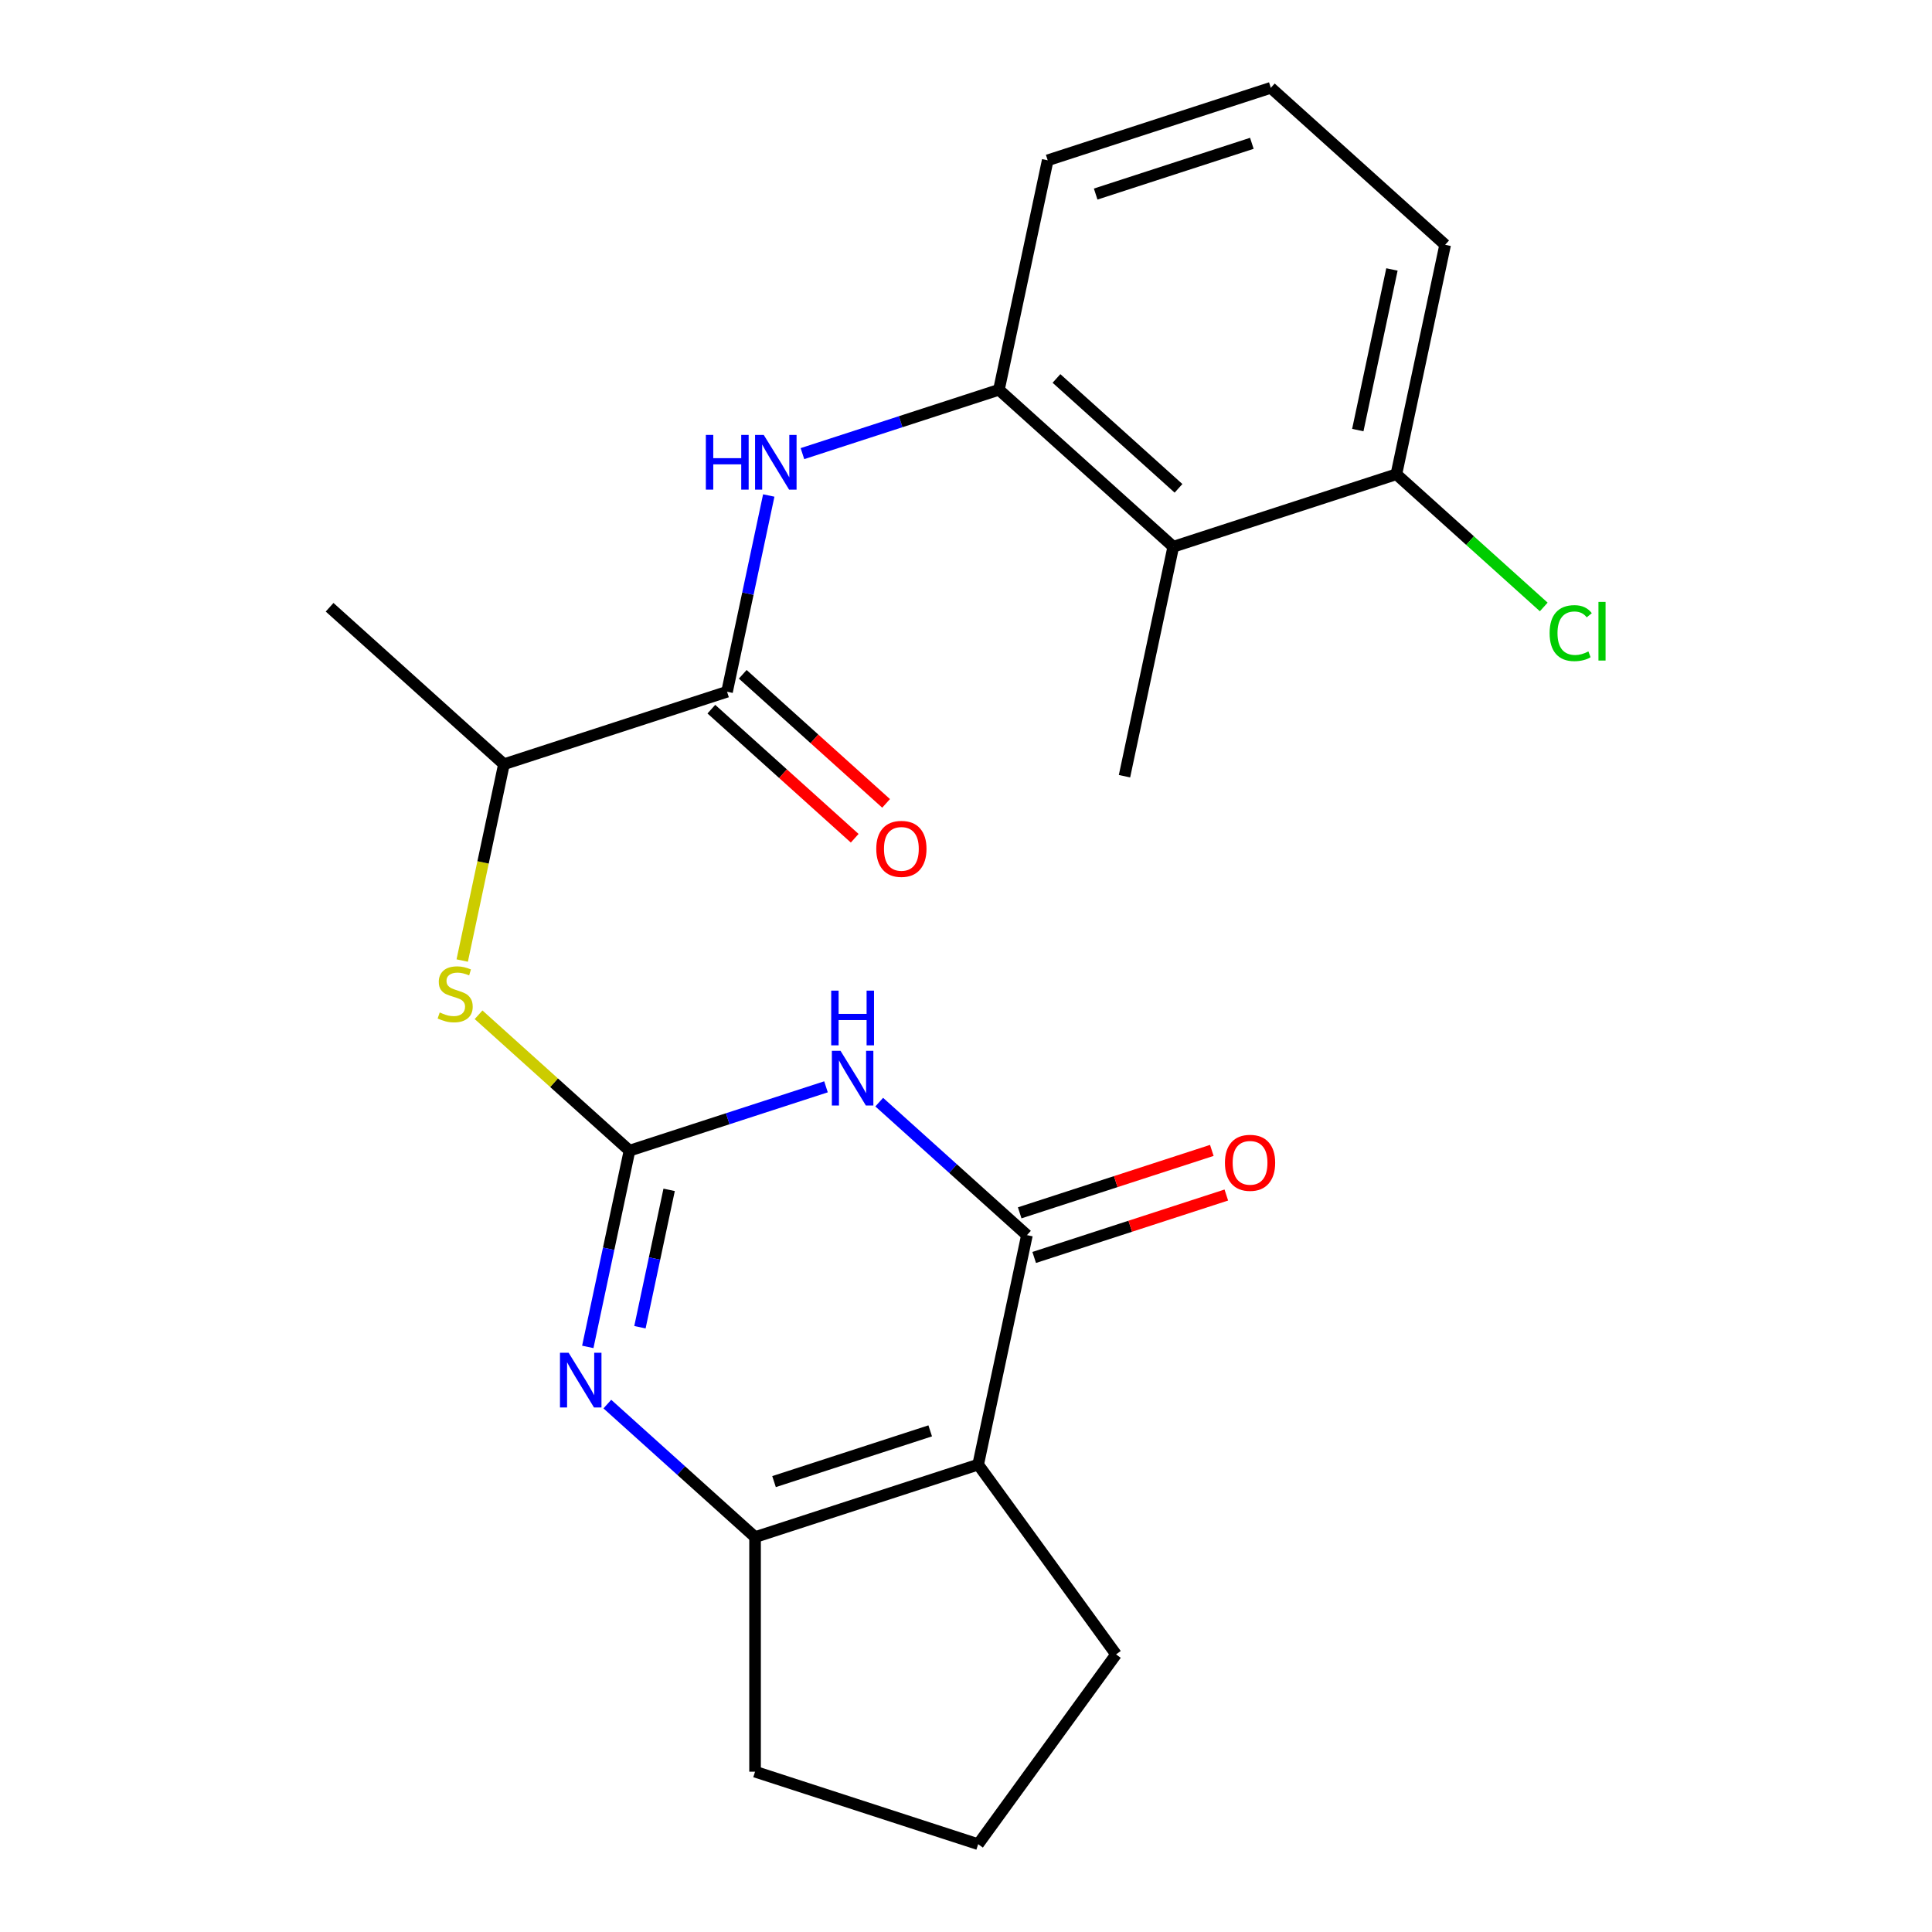 <?xml version='1.0' encoding='iso-8859-1'?>
<svg version='1.1' baseProfile='full'
              xmlns='http://www.w3.org/2000/svg'
                      xmlns:rdkit='http://www.rdkit.org/xml'
                      xmlns:xlink='http://www.w3.org/1999/xlink'
                  xml:space='preserve'
width='1000px' height='1000px' viewBox='0 0 1000 1000'>
<!-- END OF HEADER -->
<rect style='opacity:1.0;fill:#FFFFFF;stroke:none' width='1000' height='1000' x='0' y='0'> </rect>
<path class='bond-0' d='M 325.828,595.581 L 376.681,579.058' style='fill:none;fill-rule:evenodd;stroke:#000000;stroke-width:6px;stroke-linecap:butt;stroke-linejoin:miter;stroke-opacity:1' />
<path class='bond-0' d='M 376.681,579.058 L 427.534,562.535' style='fill:none;fill-rule:evenodd;stroke:#0000FF;stroke-width:6px;stroke-linecap:butt;stroke-linejoin:miter;stroke-opacity:1' />
<path class='bond-3' d='M 325.828,595.581 L 315.033,646.368' style='fill:none;fill-rule:evenodd;stroke:#000000;stroke-width:6px;stroke-linecap:butt;stroke-linejoin:miter;stroke-opacity:1' />
<path class='bond-3' d='M 315.033,646.368 L 304.238,697.155' style='fill:none;fill-rule:evenodd;stroke:#0000FF;stroke-width:6px;stroke-linecap:butt;stroke-linejoin:miter;stroke-opacity:1' />
<path class='bond-3' d='M 346.344,615.866 L 338.787,651.417' style='fill:none;fill-rule:evenodd;stroke:#000000;stroke-width:6px;stroke-linecap:butt;stroke-linejoin:miter;stroke-opacity:1' />
<path class='bond-3' d='M 338.787,651.417 L 331.23,686.968' style='fill:none;fill-rule:evenodd;stroke:#0000FF;stroke-width:6px;stroke-linecap:butt;stroke-linejoin:miter;stroke-opacity:1' />
<path class='bond-7' d='M 325.828,595.581 L 286.768,560.411' style='fill:none;fill-rule:evenodd;stroke:#000000;stroke-width:6px;stroke-linecap:butt;stroke-linejoin:miter;stroke-opacity:1' />
<path class='bond-7' d='M 286.768,560.411 L 247.708,525.241' style='fill:none;fill-rule:evenodd;stroke:#CCCC00;stroke-width:6px;stroke-linecap:butt;stroke-linejoin:miter;stroke-opacity:1' />
<path class='bond-1' d='M 455.085,570.462 L 493.315,604.885' style='fill:none;fill-rule:evenodd;stroke:#0000FF;stroke-width:6px;stroke-linecap:butt;stroke-linejoin:miter;stroke-opacity:1' />
<path class='bond-1' d='M 493.315,604.885 L 531.545,639.307' style='fill:none;fill-rule:evenodd;stroke:#000000;stroke-width:6px;stroke-linecap:butt;stroke-linejoin:miter;stroke-opacity:1' />
<path class='bond-11' d='M 535.297,650.855 L 585.02,634.699' style='fill:none;fill-rule:evenodd;stroke:#000000;stroke-width:6px;stroke-linecap:butt;stroke-linejoin:miter;stroke-opacity:1' />
<path class='bond-11' d='M 585.02,634.699 L 634.742,618.543' style='fill:none;fill-rule:evenodd;stroke:#FF0000;stroke-width:6px;stroke-linecap:butt;stroke-linejoin:miter;stroke-opacity:1' />
<path class='bond-11' d='M 527.792,627.759 L 577.515,611.603' style='fill:none;fill-rule:evenodd;stroke:#000000;stroke-width:6px;stroke-linecap:butt;stroke-linejoin:miter;stroke-opacity:1' />
<path class='bond-11' d='M 577.515,611.603 L 627.238,595.447' style='fill:none;fill-rule:evenodd;stroke:#FF0000;stroke-width:6px;stroke-linecap:butt;stroke-linejoin:miter;stroke-opacity:1' />
<path class='bond-23' d='M 531.545,639.307 L 506.299,758.077' style='fill:none;fill-rule:evenodd;stroke:#000000;stroke-width:6px;stroke-linecap:butt;stroke-linejoin:miter;stroke-opacity:1' />
<path class='bond-2' d='M 506.299,758.077 L 390.818,795.6' style='fill:none;fill-rule:evenodd;stroke:#000000;stroke-width:6px;stroke-linecap:butt;stroke-linejoin:miter;stroke-opacity:1' />
<path class='bond-2' d='M 481.473,740.61 L 400.636,766.875' style='fill:none;fill-rule:evenodd;stroke:#000000;stroke-width:6px;stroke-linecap:butt;stroke-linejoin:miter;stroke-opacity:1' />
<path class='bond-14' d='M 506.299,758.077 L 577.67,856.311' style='fill:none;fill-rule:evenodd;stroke:#000000;stroke-width:6px;stroke-linecap:butt;stroke-linejoin:miter;stroke-opacity:1' />
<path class='bond-4' d='M 314.358,726.755 L 352.588,761.177' style='fill:none;fill-rule:evenodd;stroke:#0000FF;stroke-width:6px;stroke-linecap:butt;stroke-linejoin:miter;stroke-opacity:1' />
<path class='bond-4' d='M 352.588,761.177 L 390.818,795.6' style='fill:none;fill-rule:evenodd;stroke:#000000;stroke-width:6px;stroke-linecap:butt;stroke-linejoin:miter;stroke-opacity:1' />
<path class='bond-16' d='M 390.818,795.6 L 390.818,917.023' style='fill:none;fill-rule:evenodd;stroke:#000000;stroke-width:6px;stroke-linecap:butt;stroke-linejoin:miter;stroke-opacity:1' />
<path class='bond-5' d='M 376.319,358.04 L 260.838,395.562' style='fill:none;fill-rule:evenodd;stroke:#000000;stroke-width:6px;stroke-linecap:butt;stroke-linejoin:miter;stroke-opacity:1' />
<path class='bond-6' d='M 376.319,358.04 L 387.114,307.252' style='fill:none;fill-rule:evenodd;stroke:#000000;stroke-width:6px;stroke-linecap:butt;stroke-linejoin:miter;stroke-opacity:1' />
<path class='bond-6' d='M 387.114,307.252 L 397.909,256.465' style='fill:none;fill-rule:evenodd;stroke:#0000FF;stroke-width:6px;stroke-linecap:butt;stroke-linejoin:miter;stroke-opacity:1' />
<path class='bond-13' d='M 368.194,367.063 L 405.294,400.468' style='fill:none;fill-rule:evenodd;stroke:#000000;stroke-width:6px;stroke-linecap:butt;stroke-linejoin:miter;stroke-opacity:1' />
<path class='bond-13' d='M 405.294,400.468 L 442.394,433.873' style='fill:none;fill-rule:evenodd;stroke:#FF0000;stroke-width:6px;stroke-linecap:butt;stroke-linejoin:miter;stroke-opacity:1' />
<path class='bond-13' d='M 384.444,349.016 L 421.544,382.421' style='fill:none;fill-rule:evenodd;stroke:#000000;stroke-width:6px;stroke-linecap:butt;stroke-linejoin:miter;stroke-opacity:1' />
<path class='bond-13' d='M 421.544,382.421 L 458.644,415.826' style='fill:none;fill-rule:evenodd;stroke:#FF0000;stroke-width:6px;stroke-linecap:butt;stroke-linejoin:miter;stroke-opacity:1' />
<path class='bond-8' d='M 415.34,234.793 L 466.193,218.27' style='fill:none;fill-rule:evenodd;stroke:#0000FF;stroke-width:6px;stroke-linecap:butt;stroke-linejoin:miter;stroke-opacity:1' />
<path class='bond-8' d='M 466.193,218.27 L 517.045,201.747' style='fill:none;fill-rule:evenodd;stroke:#000000;stroke-width:6px;stroke-linecap:butt;stroke-linejoin:miter;stroke-opacity:1' />
<path class='bond-10' d='M 239.239,497.177 L 250.039,446.369' style='fill:none;fill-rule:evenodd;stroke:#CCCC00;stroke-width:6px;stroke-linecap:butt;stroke-linejoin:miter;stroke-opacity:1' />
<path class='bond-10' d='M 250.039,446.369 L 260.838,395.562' style='fill:none;fill-rule:evenodd;stroke:#000000;stroke-width:6px;stroke-linecap:butt;stroke-linejoin:miter;stroke-opacity:1' />
<path class='bond-9' d='M 517.045,201.747 L 607.281,282.996' style='fill:none;fill-rule:evenodd;stroke:#000000;stroke-width:6px;stroke-linecap:butt;stroke-linejoin:miter;stroke-opacity:1' />
<path class='bond-9' d='M 546.83,195.887 L 609.995,252.761' style='fill:none;fill-rule:evenodd;stroke:#000000;stroke-width:6px;stroke-linecap:butt;stroke-linejoin:miter;stroke-opacity:1' />
<path class='bond-17' d='M 517.045,201.747 L 542.291,82.977' style='fill:none;fill-rule:evenodd;stroke:#000000;stroke-width:6px;stroke-linecap:butt;stroke-linejoin:miter;stroke-opacity:1' />
<path class='bond-12' d='M 607.281,282.996 L 722.762,245.473' style='fill:none;fill-rule:evenodd;stroke:#000000;stroke-width:6px;stroke-linecap:butt;stroke-linejoin:miter;stroke-opacity:1' />
<path class='bond-18' d='M 607.281,282.996 L 582.036,401.766' style='fill:none;fill-rule:evenodd;stroke:#000000;stroke-width:6px;stroke-linecap:butt;stroke-linejoin:miter;stroke-opacity:1' />
<path class='bond-22' d='M 260.838,395.562 L 170.602,314.313' style='fill:none;fill-rule:evenodd;stroke:#000000;stroke-width:6px;stroke-linecap:butt;stroke-linejoin:miter;stroke-opacity:1' />
<path class='bond-15' d='M 722.762,245.473 L 760.902,279.815' style='fill:none;fill-rule:evenodd;stroke:#000000;stroke-width:6px;stroke-linecap:butt;stroke-linejoin:miter;stroke-opacity:1' />
<path class='bond-15' d='M 760.902,279.815 L 799.042,314.156' style='fill:none;fill-rule:evenodd;stroke:#00CC00;stroke-width:6px;stroke-linecap:butt;stroke-linejoin:miter;stroke-opacity:1' />
<path class='bond-25' d='M 722.762,245.473 L 748.007,126.703' style='fill:none;fill-rule:evenodd;stroke:#000000;stroke-width:6px;stroke-linecap:butt;stroke-linejoin:miter;stroke-opacity:1' />
<path class='bond-25' d='M 702.795,222.609 L 720.466,139.469' style='fill:none;fill-rule:evenodd;stroke:#000000;stroke-width:6px;stroke-linecap:butt;stroke-linejoin:miter;stroke-opacity:1' />
<path class='bond-24' d='M 577.67,856.311 L 506.299,954.545' style='fill:none;fill-rule:evenodd;stroke:#000000;stroke-width:6px;stroke-linecap:butt;stroke-linejoin:miter;stroke-opacity:1' />
<path class='bond-19' d='M 390.818,917.023 L 506.299,954.545' style='fill:none;fill-rule:evenodd;stroke:#000000;stroke-width:6px;stroke-linecap:butt;stroke-linejoin:miter;stroke-opacity:1' />
<path class='bond-20' d='M 542.291,82.977 L 657.772,45.455' style='fill:none;fill-rule:evenodd;stroke:#000000;stroke-width:6px;stroke-linecap:butt;stroke-linejoin:miter;stroke-opacity:1' />
<path class='bond-20' d='M 567.117,100.444 L 647.954,74.179' style='fill:none;fill-rule:evenodd;stroke:#000000;stroke-width:6px;stroke-linecap:butt;stroke-linejoin:miter;stroke-opacity:1' />
<path class='bond-21' d='M 657.772,45.455 L 748.007,126.703' style='fill:none;fill-rule:evenodd;stroke:#000000;stroke-width:6px;stroke-linecap:butt;stroke-linejoin:miter;stroke-opacity:1' />
<path  class='atom-1' d='M 435.049 543.899
L 444.329 558.899
Q 445.249 560.379, 446.729 563.059
Q 448.209 565.739, 448.289 565.899
L 448.289 543.899
L 452.049 543.899
L 452.049 572.219
L 448.169 572.219
L 438.209 555.819
Q 437.049 553.899, 435.809 551.699
Q 434.609 549.499, 434.249 548.819
L 434.249 572.219
L 430.569 572.219
L 430.569 543.899
L 435.049 543.899
' fill='#0000FF'/>
<path  class='atom-1' d='M 430.229 512.747
L 434.069 512.747
L 434.069 524.787
L 448.549 524.787
L 448.549 512.747
L 452.389 512.747
L 452.389 541.067
L 448.549 541.067
L 448.549 527.987
L 434.069 527.987
L 434.069 541.067
L 430.229 541.067
L 430.229 512.747
' fill='#0000FF'/>
<path  class='atom-4' d='M 294.323 700.191
L 303.603 715.191
Q 304.523 716.671, 306.003 719.351
Q 307.483 722.031, 307.563 722.191
L 307.563 700.191
L 311.323 700.191
L 311.323 728.511
L 307.443 728.511
L 297.483 712.111
Q 296.323 710.191, 295.083 707.991
Q 293.883 705.791, 293.523 705.111
L 293.523 728.511
L 289.843 728.511
L 289.843 700.191
L 294.323 700.191
' fill='#0000FF'/>
<path  class='atom-7' d='M 365.344 225.109
L 369.184 225.109
L 369.184 237.149
L 383.664 237.149
L 383.664 225.109
L 387.504 225.109
L 387.504 253.429
L 383.664 253.429
L 383.664 240.349
L 369.184 240.349
L 369.184 253.429
L 365.344 253.429
L 365.344 225.109
' fill='#0000FF'/>
<path  class='atom-7' d='M 395.304 225.109
L 404.584 240.109
Q 405.504 241.589, 406.984 244.269
Q 408.464 246.949, 408.544 247.109
L 408.544 225.109
L 412.304 225.109
L 412.304 253.429
L 408.424 253.429
L 398.464 237.029
Q 397.304 235.109, 396.064 232.909
Q 394.864 230.709, 394.504 230.029
L 394.504 253.429
L 390.824 253.429
L 390.824 225.109
L 395.304 225.109
' fill='#0000FF'/>
<path  class='atom-8' d='M 227.593 524.052
Q 227.913 524.172, 229.233 524.732
Q 230.553 525.292, 231.993 525.652
Q 233.473 525.972, 234.913 525.972
Q 237.593 525.972, 239.153 524.692
Q 240.713 523.372, 240.713 521.092
Q 240.713 519.532, 239.913 518.572
Q 239.153 517.612, 237.953 517.092
Q 236.753 516.572, 234.753 515.972
Q 232.233 515.212, 230.713 514.492
Q 229.233 513.772, 228.153 512.252
Q 227.113 510.732, 227.113 508.172
Q 227.113 504.612, 229.513 502.412
Q 231.953 500.212, 236.753 500.212
Q 240.033 500.212, 243.753 501.772
L 242.833 504.852
Q 239.433 503.452, 236.873 503.452
Q 234.113 503.452, 232.593 504.612
Q 231.073 505.732, 231.113 507.692
Q 231.113 509.212, 231.873 510.132
Q 232.673 511.052, 233.793 511.572
Q 234.953 512.092, 236.873 512.692
Q 239.433 513.492, 240.953 514.292
Q 242.473 515.092, 243.553 516.732
Q 244.673 518.332, 244.673 521.092
Q 244.673 525.012, 242.033 527.132
Q 239.433 529.212, 235.073 529.212
Q 232.553 529.212, 230.633 528.652
Q 228.753 528.132, 226.513 527.212
L 227.593 524.052
' fill='#CCCC00'/>
<path  class='atom-12' d='M 634.026 601.865
Q 634.026 595.065, 637.386 591.265
Q 640.746 587.465, 647.026 587.465
Q 653.306 587.465, 656.666 591.265
Q 660.026 595.065, 660.026 601.865
Q 660.026 608.745, 656.626 612.665
Q 653.226 616.545, 647.026 616.545
Q 640.786 616.545, 637.386 612.665
Q 634.026 608.785, 634.026 601.865
M 647.026 613.345
Q 651.346 613.345, 653.666 610.465
Q 656.026 607.545, 656.026 601.865
Q 656.026 596.305, 653.666 593.505
Q 651.346 590.665, 647.026 590.665
Q 642.706 590.665, 640.346 593.465
Q 638.026 596.265, 638.026 601.865
Q 638.026 607.585, 640.346 610.465
Q 642.706 613.345, 647.026 613.345
' fill='#FF0000'/>
<path  class='atom-14' d='M 453.555 439.368
Q 453.555 432.568, 456.915 428.768
Q 460.275 424.968, 466.555 424.968
Q 472.835 424.968, 476.195 428.768
Q 479.555 432.568, 479.555 439.368
Q 479.555 446.248, 476.155 450.168
Q 472.755 454.048, 466.555 454.048
Q 460.315 454.048, 456.915 450.168
Q 453.555 446.288, 453.555 439.368
M 466.555 450.848
Q 470.875 450.848, 473.195 447.968
Q 475.555 445.048, 475.555 439.368
Q 475.555 433.808, 473.195 431.008
Q 470.875 428.168, 466.555 428.168
Q 462.235 428.168, 459.875 430.968
Q 457.555 433.768, 457.555 439.368
Q 457.555 445.088, 459.875 447.968
Q 462.235 450.848, 466.555 450.848
' fill='#FF0000'/>
<path  class='atom-16' d='M 802.078 327.702
Q 802.078 320.662, 805.358 316.982
Q 808.678 313.262, 814.958 313.262
Q 820.798 313.262, 823.918 317.382
L 821.278 319.542
Q 818.998 316.542, 814.958 316.542
Q 810.678 316.542, 808.398 319.422
Q 806.158 322.262, 806.158 327.702
Q 806.158 333.302, 808.478 336.182
Q 810.838 339.062, 815.398 339.062
Q 818.518 339.062, 822.158 337.182
L 823.278 340.182
Q 821.798 341.142, 819.558 341.702
Q 817.318 342.262, 814.838 342.262
Q 808.678 342.262, 805.358 338.502
Q 802.078 334.742, 802.078 327.702
' fill='#00CC00'/>
<path  class='atom-16' d='M 827.358 311.542
L 831.038 311.542
L 831.038 341.902
L 827.358 341.902
L 827.358 311.542
' fill='#00CC00'/>
</svg>
